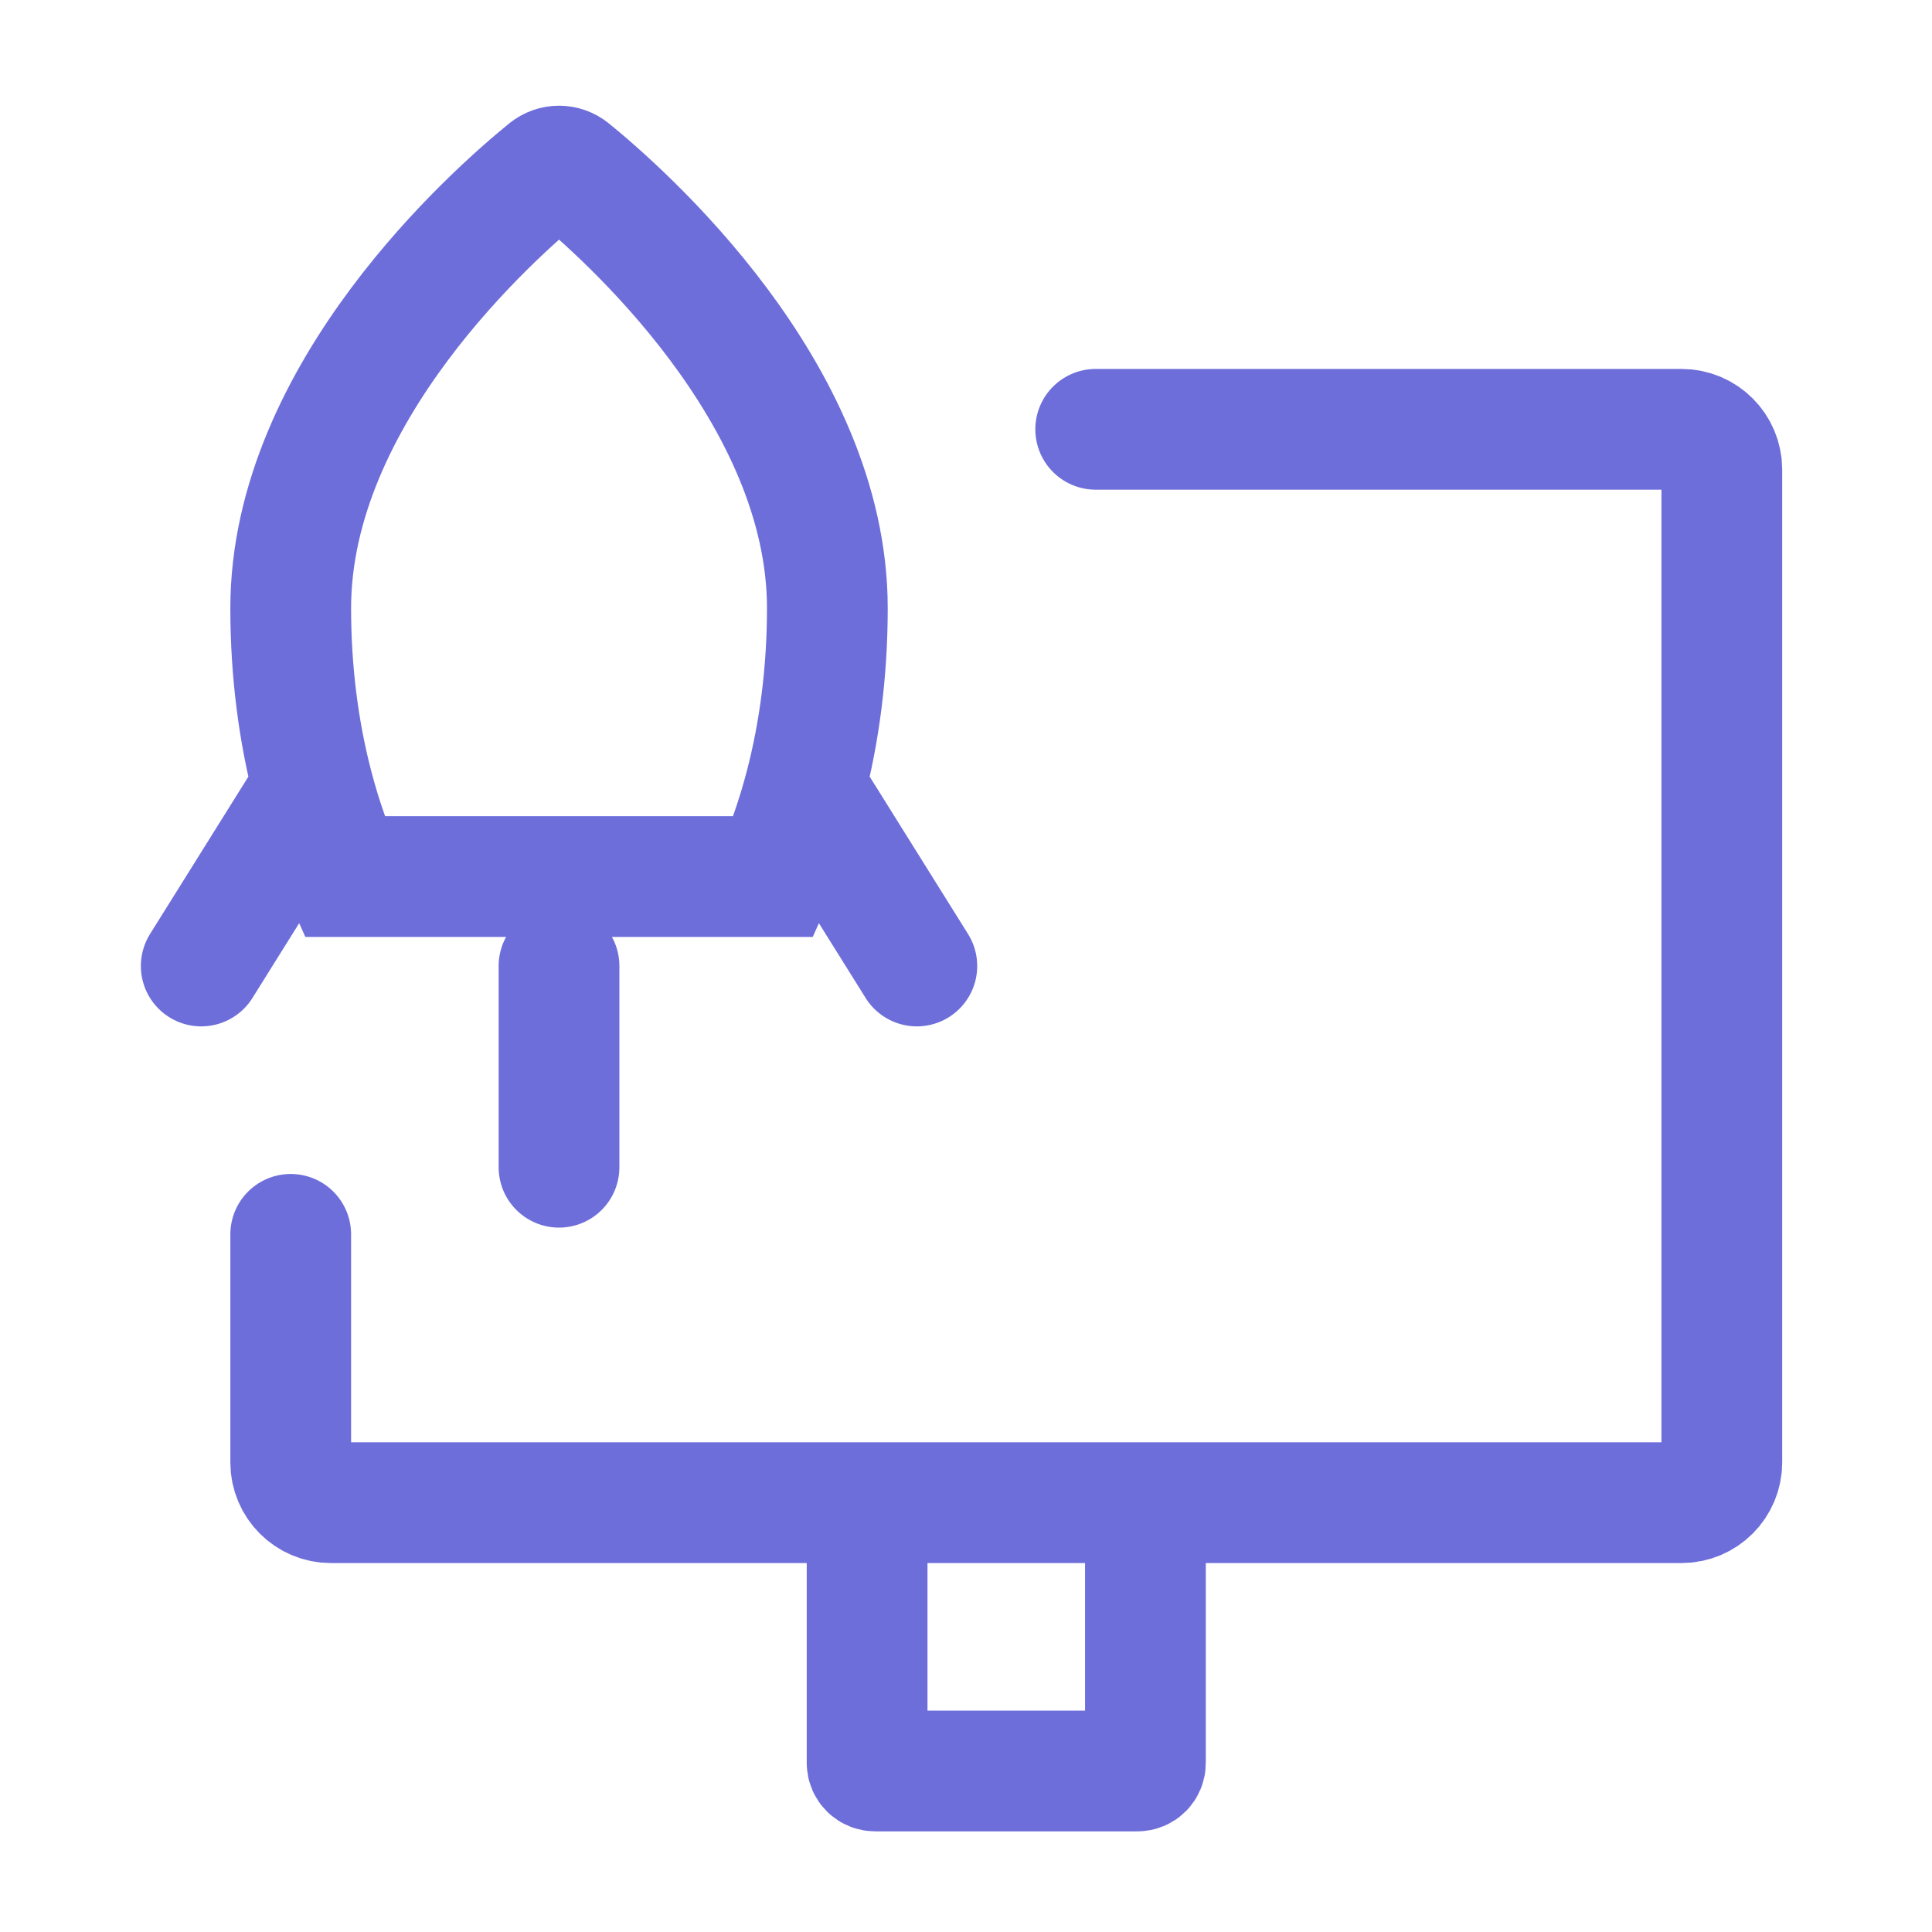 <svg width="38" height="38" viewBox="0 0 38 38" fill="none" xmlns="http://www.w3.org/2000/svg">
<path d="M17.055 29.556H6.509C6.072 29.556 5.718 29.201 5.718 28.764V24.278M17.055 29.556V34.675C17.055 34.763 17.126 34.833 17.214 34.833H19.792H22.37C22.458 34.833 22.529 34.763 22.529 34.675V29.556M17.055 29.556H22.529M22.529 29.556H33.074C33.511 29.556 33.866 29.201 33.866 28.764V9.236C33.866 8.799 33.511 8.444 33.074 8.444H21.551" stroke="#6E6EDB" stroke-width="2.375" stroke-linecap="round"/>
<path d="M6.157 15.481C6.322 16.11 6.529 16.699 6.773 17.241H15.218C15.462 16.699 15.669 16.11 15.834 15.481M6.157 15.481C5.874 14.404 5.718 13.214 5.718 11.963C5.718 7.719 9.746 4.176 10.764 3.349C10.9 3.239 11.091 3.239 11.227 3.349C12.245 4.176 16.273 7.719 16.273 11.963C16.273 13.214 16.117 14.404 15.834 15.481M6.157 15.481L3.958 19M15.834 15.481L18.033 19M10.995 19V22.958" stroke="#6E6EDB" stroke-width="2.375" stroke-linecap="round"/>
</svg>
